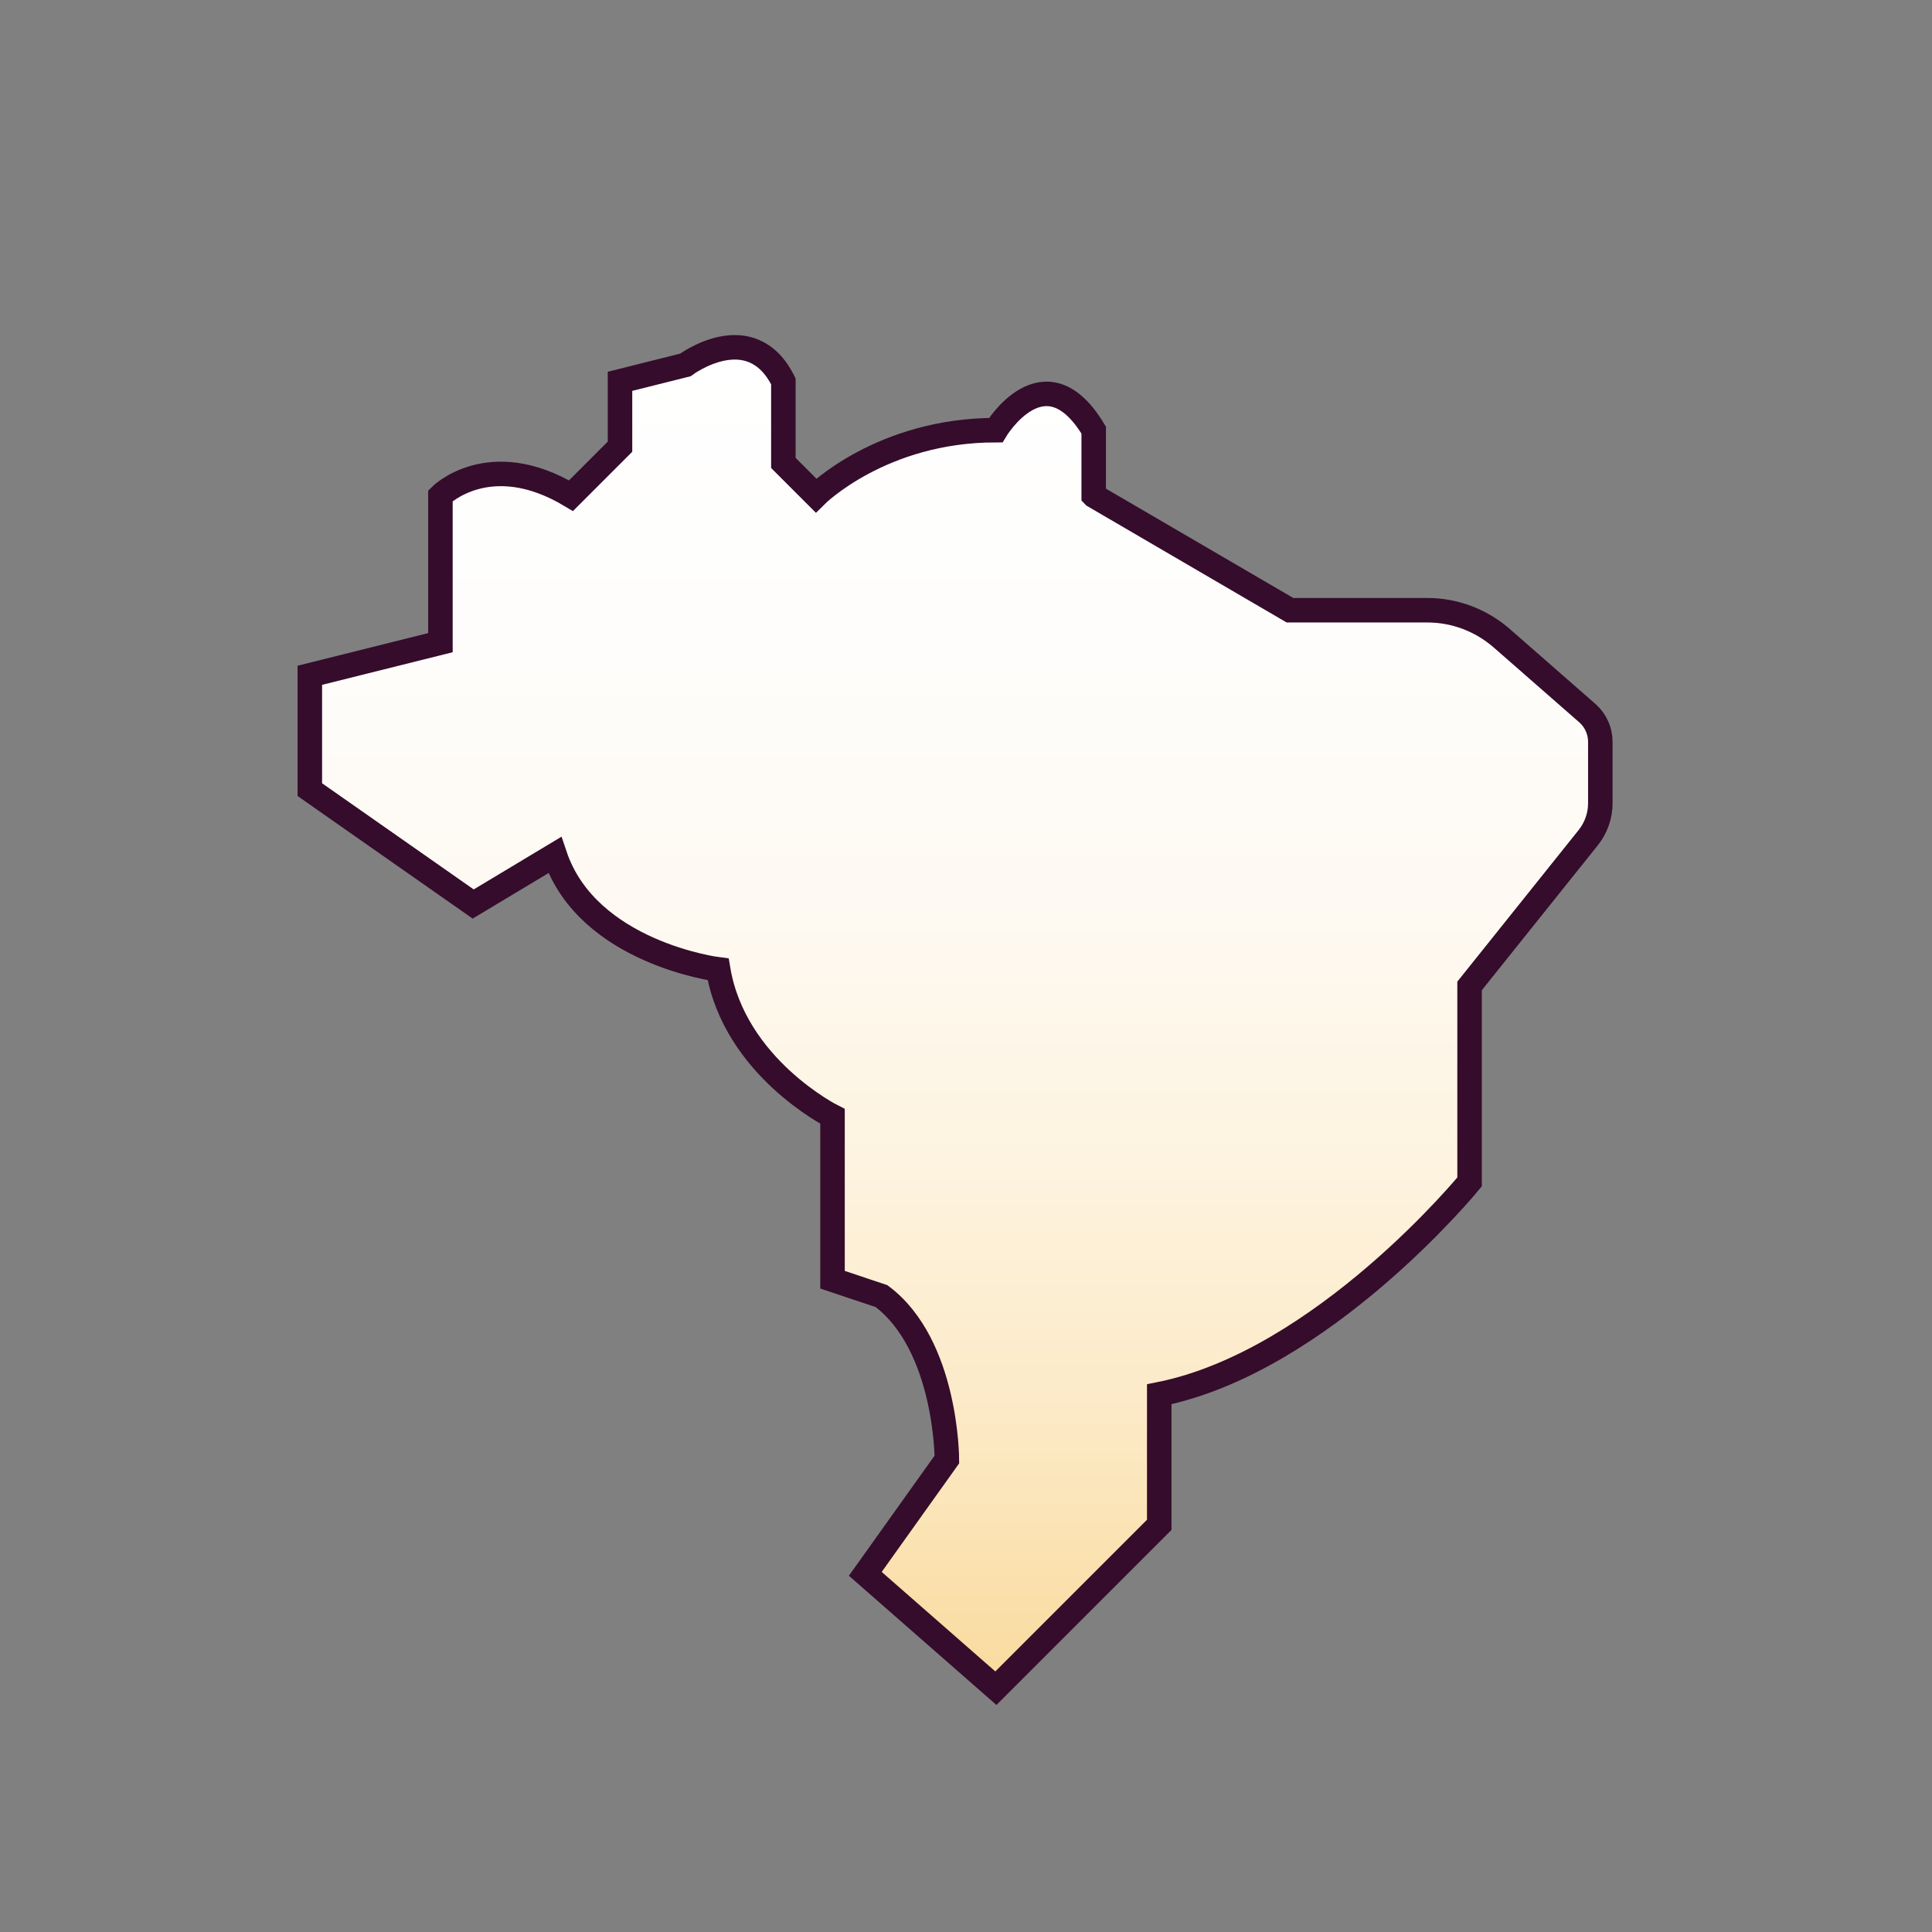 <?xml version="1.0" encoding="UTF-8"?>
<svg id="Layer_2" xmlns="http://www.w3.org/2000/svg" xmlns:xlink="http://www.w3.org/1999/xlink" viewBox="0 0 116.73 116.73">
  <rect x="0" y="0" width="116.73" height="116.73" fill="#808080" stroke="none"/>
  <defs>
    <style>
      .cls-1 {
        fill: url(#Gradiente_sem_nome_14);
        stroke: #350c2b;
        stroke-miterlimit: 10;
        stroke-width: 1.48px;
      }
    </style>
    <linearGradient id="Gradiente_sem_nome_14" data-name="Gradiente sem nome 14" x1="57.71" y1="21" x2="57.71" y2="102" gradientUnits="userSpaceOnUse">
      <stop offset="0" stop-color="#fff"/>
      <stop offset=".23" stop-color="#fefdfb"/>
      <stop offset=".43" stop-color="#fef9f1"/>
      <stop offset=".61" stop-color="#fdf3df"/>
      <stop offset=".79" stop-color="#fceac7"/>
      <stop offset=".95" stop-color="#fadea7"/>
      <stop offset="1" stop-color="#fadb9e"/>
    </linearGradient>
  </defs>
  <path id="Brasil" class="cls-1" d="M66.1,29.96l11.84,6.91h8.31c1.64,0,3.22.6,4.46,1.67l5.2,4.55c.5.44.78,1.07.78,1.73v3.71c0,.76-.26,1.49-.73,2.08l-7.17,8.96v11.84s-8.88,10.86-18.75,12.83v7.89l-9.87,9.87-7.89-6.91,4.93-6.91s0-6.91-3.95-9.87l-2.96-.99v-9.87s-5.92-2.96-6.91-8.88c0,0-7.89-.99-9.87-6.91l-4.93,2.96-9.87-6.91v-6.91l7.89-1.97v-8.88s2.96-2.96,7.89,0l2.96-2.96v-3.95l3.95-.99s3.95-2.96,5.92.99v4.93l1.97,1.97s3.95-3.95,10.86-3.95c0,0,2.96-4.93,5.92,0v3.95Z"/>
</svg>
